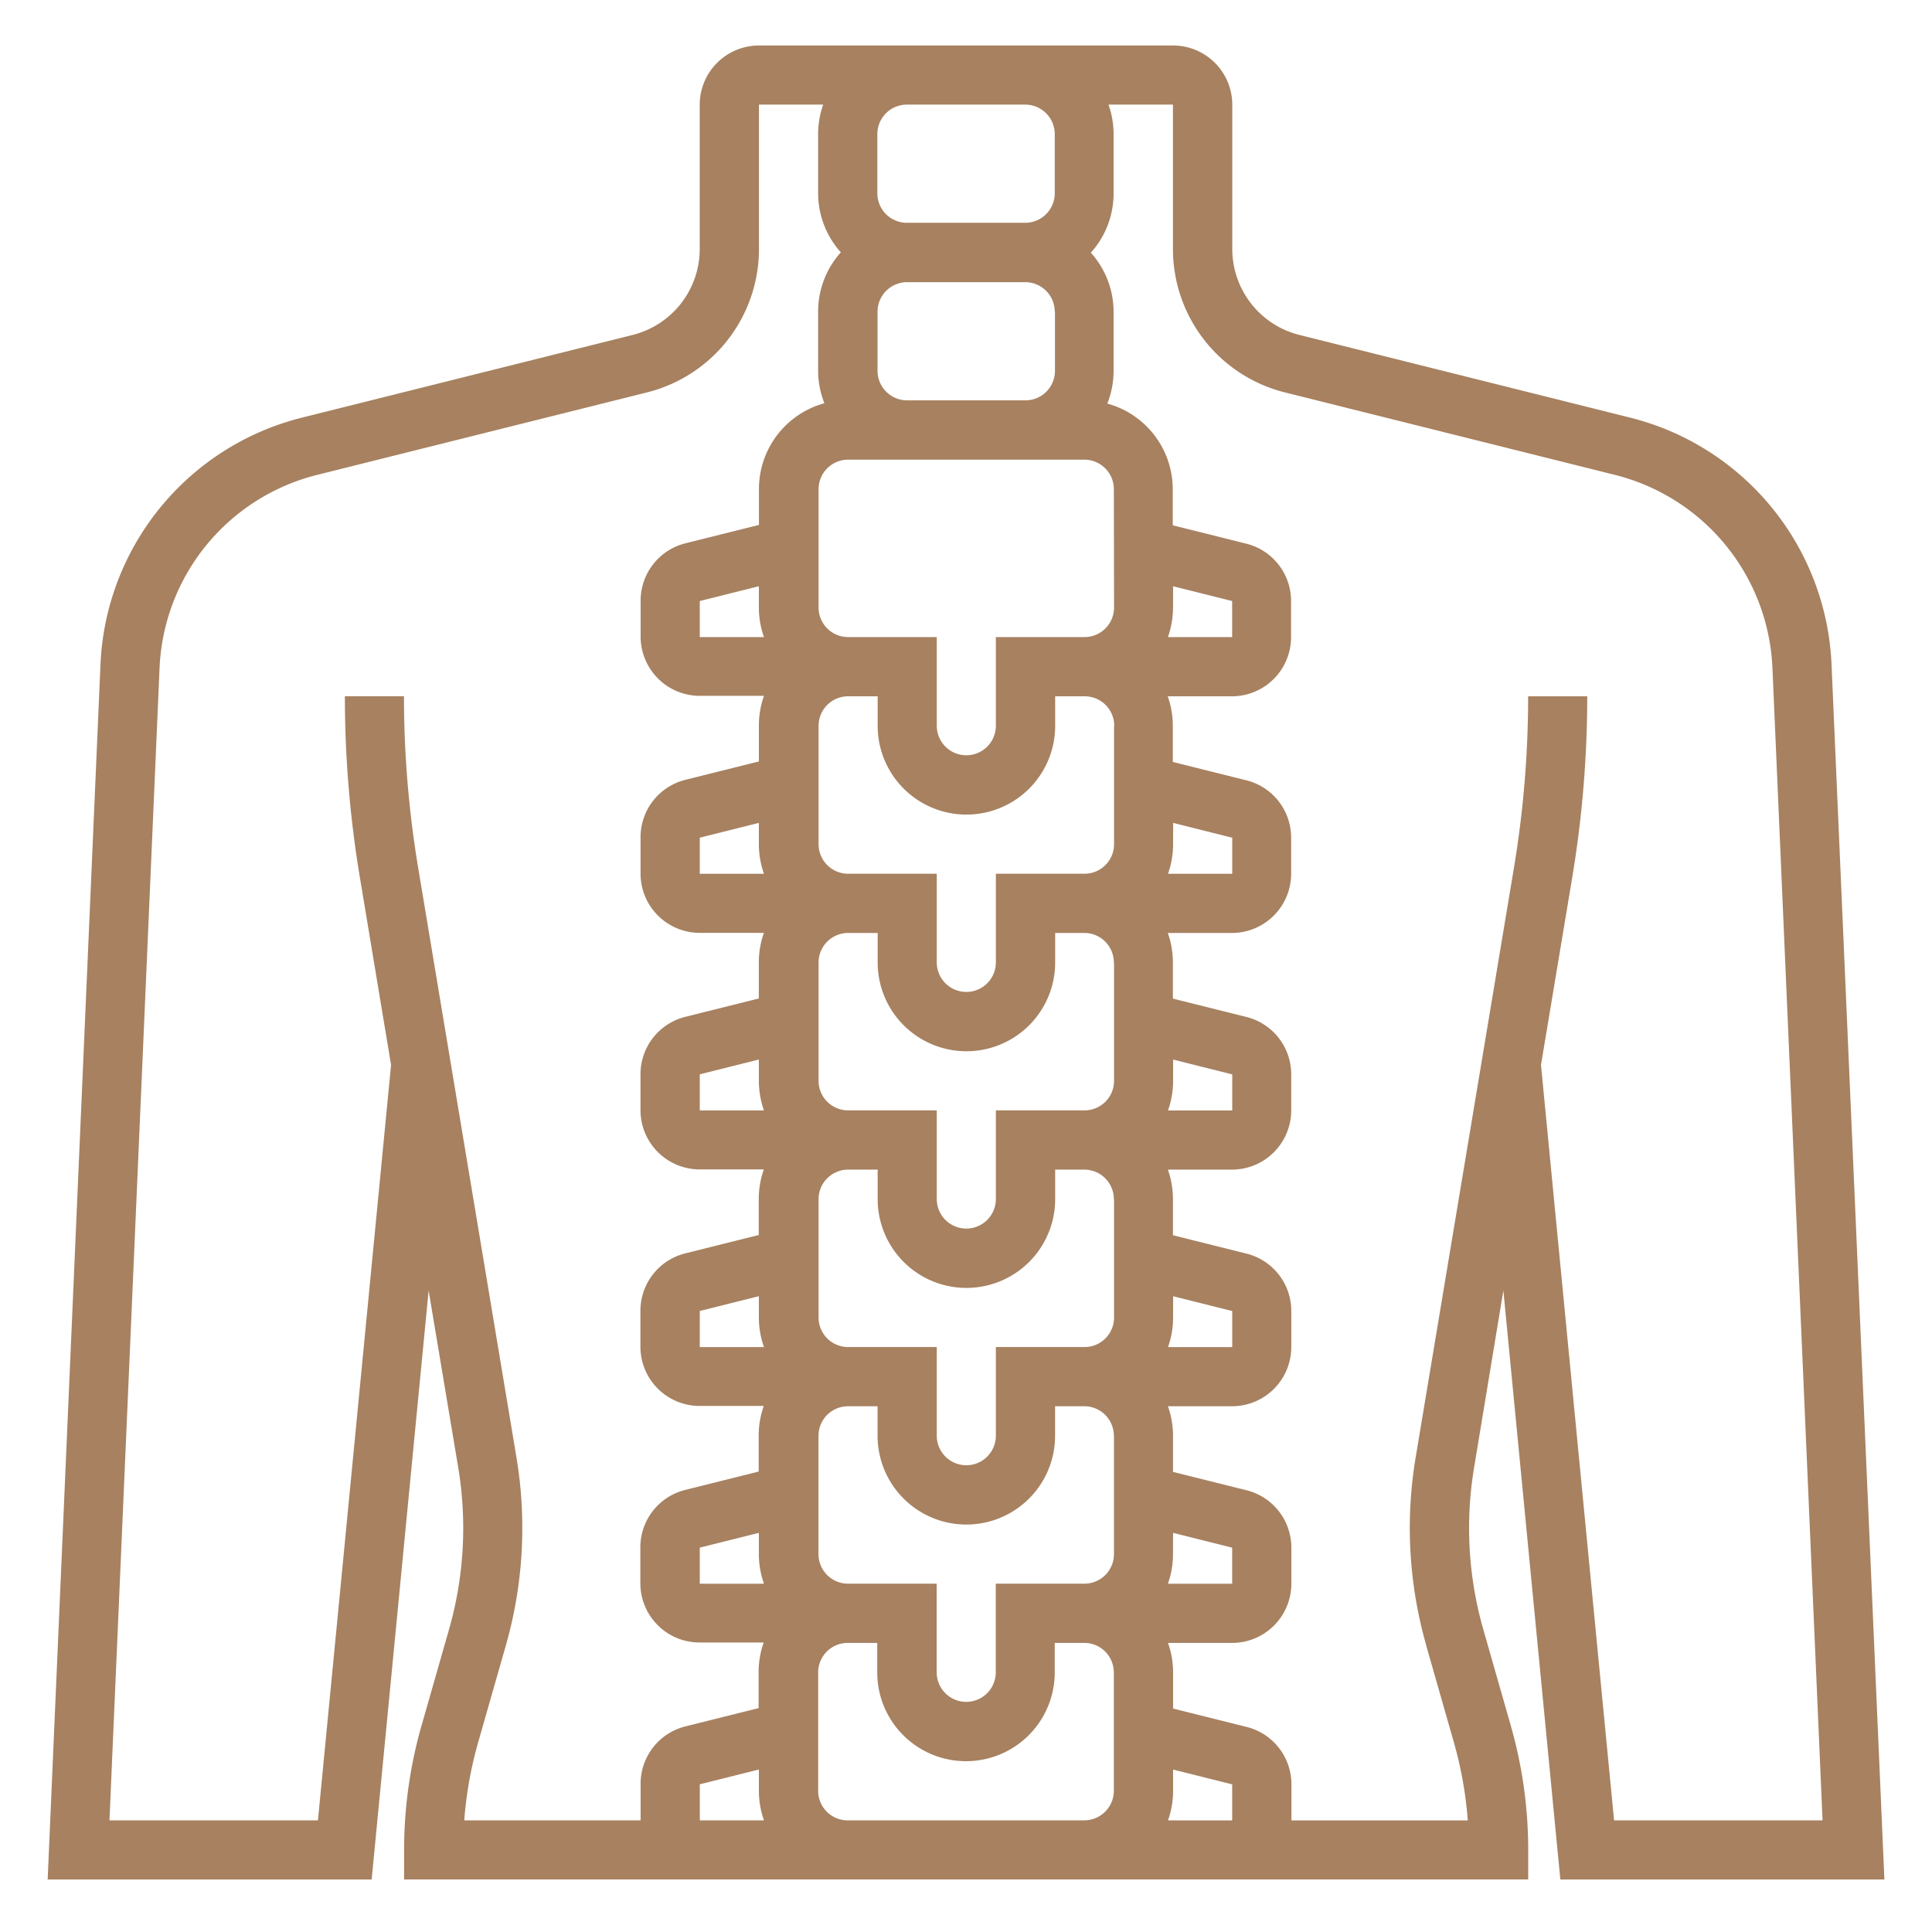 <?xml version="1.0" encoding="UTF-8"?>
<svg xmlns="http://www.w3.org/2000/svg" width="85" height="85" viewBox="0 0 85 85">
  <g id="Groupe_39623" data-name="Groupe 39623" transform="translate(-6224 1179)">
    <rect id="Rectangle_9975" data-name="Rectangle 9975" width="85" height="85" transform="translate(6224 -1179)" fill="none"></rect>
    <path id="Tracé_38560" data-name="Tracé 38560" d="M133.637,54.777l2.507,25.912H150.4l-2.325-53.462a11.714,11.714,0,0,0-8.861-10.855l-14.547-3.637a3.9,3.9,0,0,1-2.957-3.788V2.6A2.606,2.606,0,0,0,119.1,0h-18.22a2.606,2.606,0,0,0-2.6,2.6V8.948a3.9,3.9,0,0,1-2.957,3.788L80.777,16.373a11.714,11.714,0,0,0-8.861,10.855l-2.324,53.46H83.846l2.507-25.912,1.3,7.776a16.224,16.224,0,0,1-.4,7.124l-1.214,4.248a19.883,19.883,0,0,0-.765,5.463v1.3h49.456v-1.3a19.9,19.9,0,0,0-.765-5.463l-1.214-4.248a16.222,16.222,0,0,1-.4-7.123ZM119.105,24.726V23.79l2.6.651v1.587h-2.827a3.88,3.88,0,0,0,.224-1.3Zm0,40.711,2.6.651v1.587h-2.827a3.882,3.882,0,0,0,.224-1.3Zm-2.6-4.27v5.206a1.3,1.3,0,0,1-1.3,1.3h-3.9v3.9a1.3,1.3,0,1,1-2.6,0v-3.9h-3.9a1.3,1.3,0,0,1-1.3-1.3V61.167a1.3,1.3,0,0,1,1.3-1.3h1.3v1.3a3.9,3.9,0,0,0,7.809,0v-1.3h1.3A1.3,1.3,0,0,1,116.5,61.167ZM101.109,26.028H98.282V24.441l2.6-.651v.936a3.88,3.88,0,0,0,.224,1.3Zm0,10.412H98.282V34.853l2.6-.651v.936a3.88,3.88,0,0,0,.224,1.3Zm0,10.412H98.282V45.264l2.6-.651v.936a3.88,3.88,0,0,0,.224,1.3Zm0,10.412H98.282V55.676l2.6-.651v.936a3.878,3.878,0,0,0,.224,1.3Zm0,10.412H98.282V66.088l2.6-.651v.936a3.878,3.878,0,0,0,.224,1.3Zm18-12.649,2.6.651v1.587h-2.827a3.883,3.883,0,0,0,.224-1.3Zm-2.6-4.27v5.206a1.3,1.3,0,0,1-1.3,1.3h-3.9v3.9a1.3,1.3,0,1,1-2.6,0v-3.9h-3.9a1.3,1.3,0,0,1-1.3-1.3V50.756a1.3,1.3,0,0,1,1.3-1.3h1.3v1.3a3.9,3.9,0,1,0,7.809,0v-1.3h1.3A1.3,1.3,0,0,1,116.5,50.756Zm2.6-6.142,2.6.651v1.587h-2.827a3.883,3.883,0,0,0,.224-1.3Zm-2.6-4.27V45.55a1.3,1.3,0,0,1-1.3,1.3h-3.9v3.9a1.3,1.3,0,1,1-2.6,0v-3.9h-3.9a1.3,1.3,0,0,1-1.3-1.3V40.344a1.3,1.3,0,0,1,1.3-1.3h1.3v1.3a3.9,3.9,0,1,0,7.809,0v-1.3h1.3A1.3,1.3,0,0,1,116.5,40.344Zm2.6-6.142,2.6.651v1.587h-2.827a3.883,3.883,0,0,0,.224-1.3Zm-2.6-4.27v5.206a1.3,1.3,0,0,1-1.3,1.3h-3.9v3.9a1.3,1.3,0,1,1-2.6,0v-3.9h-3.9a1.3,1.3,0,0,1-1.3-1.3V29.932a1.3,1.3,0,0,1,1.3-1.3h1.3v1.3a3.9,3.9,0,1,0,7.809,0v-1.3h1.3a1.3,1.3,0,0,1,1.3,1.3Zm0-5.206a1.3,1.3,0,0,1-1.3,1.3h-3.9v3.9a1.3,1.3,0,1,1-2.6,0v-3.9h-3.9a1.3,1.3,0,0,1-1.3-1.3V19.521a1.3,1.3,0,0,1,1.3-1.3H115.2a1.3,1.3,0,0,1,1.3,1.3Zm-2.6-13.015v2.6a1.3,1.3,0,0,1-1.3,1.3h-5.206a1.3,1.3,0,0,1-1.3-1.3v-2.6a1.3,1.3,0,0,1,1.3-1.3H112.6a1.3,1.3,0,0,1,1.3,1.3ZM112.6,2.6a1.3,1.3,0,0,1,1.3,1.3v2.6a1.3,1.3,0,0,1-1.3,1.3h-5.206a1.3,1.3,0,0,1-1.3-1.3V3.9a1.3,1.3,0,0,1,1.3-1.3ZM87.92,78.086a17.3,17.3,0,0,1,.616-3.447l1.214-4.247a18.824,18.824,0,0,0,.468-8.266L85.892,36.172a46,46,0,0,1-.624-7.542h-2.6a48.591,48.591,0,0,0,.66,7.969L84.7,44.85,81.483,78.086H72.311l2.206-50.746A9.165,9.165,0,0,1,81.41,18.9l14.547-3.637a6.5,6.5,0,0,0,4.929-6.313V2.6h2.827a3.882,3.882,0,0,0-.224,1.3v2.6a3.889,3.889,0,0,0,1,2.6,3.888,3.888,0,0,0-1,2.6v2.6a3.885,3.885,0,0,0,.276,1.439,3.91,3.91,0,0,0-2.879,3.767v1.587l-3.234.808a2.6,2.6,0,0,0-1.972,2.525v1.586a2.606,2.606,0,0,0,2.6,2.6h2.827a3.883,3.883,0,0,0-.224,1.3v1.587l-3.234.808a2.6,2.6,0,0,0-1.972,2.525V36.44a2.606,2.606,0,0,0,2.6,2.6h2.827a3.882,3.882,0,0,0-.224,1.3v1.587l-3.234.808a2.6,2.6,0,0,0-1.972,2.525v1.587a2.606,2.606,0,0,0,2.6,2.6h2.827a3.883,3.883,0,0,0-.224,1.3v1.587l-3.234.808a2.6,2.6,0,0,0-1.972,2.525v1.587a2.606,2.606,0,0,0,2.6,2.6h2.827a3.882,3.882,0,0,0-.224,1.3v1.587l-3.234.808a2.6,2.6,0,0,0-1.972,2.525v1.587a2.606,2.606,0,0,0,2.6,2.6h2.827a3.882,3.882,0,0,0-.224,1.3v1.587l-3.234.808A2.6,2.6,0,0,0,95.679,76.5v1.587ZM98.283,76.5l2.6-.651v.936a3.88,3.88,0,0,0,.224,1.3H98.283Zm6.507,1.587a1.3,1.3,0,0,1-1.3-1.3V71.579a1.3,1.3,0,0,1,1.3-1.3h1.3v1.3a3.9,3.9,0,1,0,7.809,0v-1.3h1.3a1.3,1.3,0,0,1,1.3,1.3v5.206a1.3,1.3,0,0,1-1.3,1.3Zm14.092,0a3.883,3.883,0,0,0,.224-1.3v-.936l2.6.651v1.587Zm11.36-7.694,1.214,4.248a17.262,17.262,0,0,1,.616,3.447h-7.76V76.5a2.6,2.6,0,0,0-1.972-2.525l-3.234-.808V71.579a3.88,3.88,0,0,0-.224-1.3h2.827a2.606,2.606,0,0,0,2.6-2.6V66.088a2.6,2.6,0,0,0-1.972-2.525l-3.234-.808V61.167a3.88,3.88,0,0,0-.224-1.3h2.827a2.606,2.606,0,0,0,2.6-2.6V55.676a2.6,2.6,0,0,0-1.972-2.525l-3.234-.808V50.756a3.88,3.88,0,0,0-.224-1.3h2.827a2.606,2.606,0,0,0,2.6-2.6V45.265a2.6,2.6,0,0,0-1.972-2.525l-3.234-.808V40.344a3.878,3.878,0,0,0-.224-1.3h2.827a2.606,2.606,0,0,0,2.6-2.6V34.853a2.6,2.6,0,0,0-1.972-2.525l-3.234-.808V29.933a3.878,3.878,0,0,0-.224-1.3h2.827a2.606,2.606,0,0,0,2.6-2.6V24.442a2.6,2.6,0,0,0-1.972-2.525l-3.234-.808V19.521a3.911,3.911,0,0,0-2.879-3.767,3.885,3.885,0,0,0,.276-1.439v-2.6a3.889,3.889,0,0,0-1-2.6,3.888,3.888,0,0,0,1-2.6V3.9a3.878,3.878,0,0,0-.224-1.3H119.1V8.95a6.5,6.5,0,0,0,4.929,6.313L138.581,18.9a9.164,9.164,0,0,1,6.892,8.443l2.207,50.744h-9.172L135.292,44.85l1.375-8.25a48.662,48.662,0,0,0,.66-7.969h-2.6a46,46,0,0,1-.624,7.542l-4.326,25.953a18.824,18.824,0,0,0,.468,8.266Z" transform="translate(6156.505 -1176.998)" fill="#a78160"></path>
  </g>
</svg>
